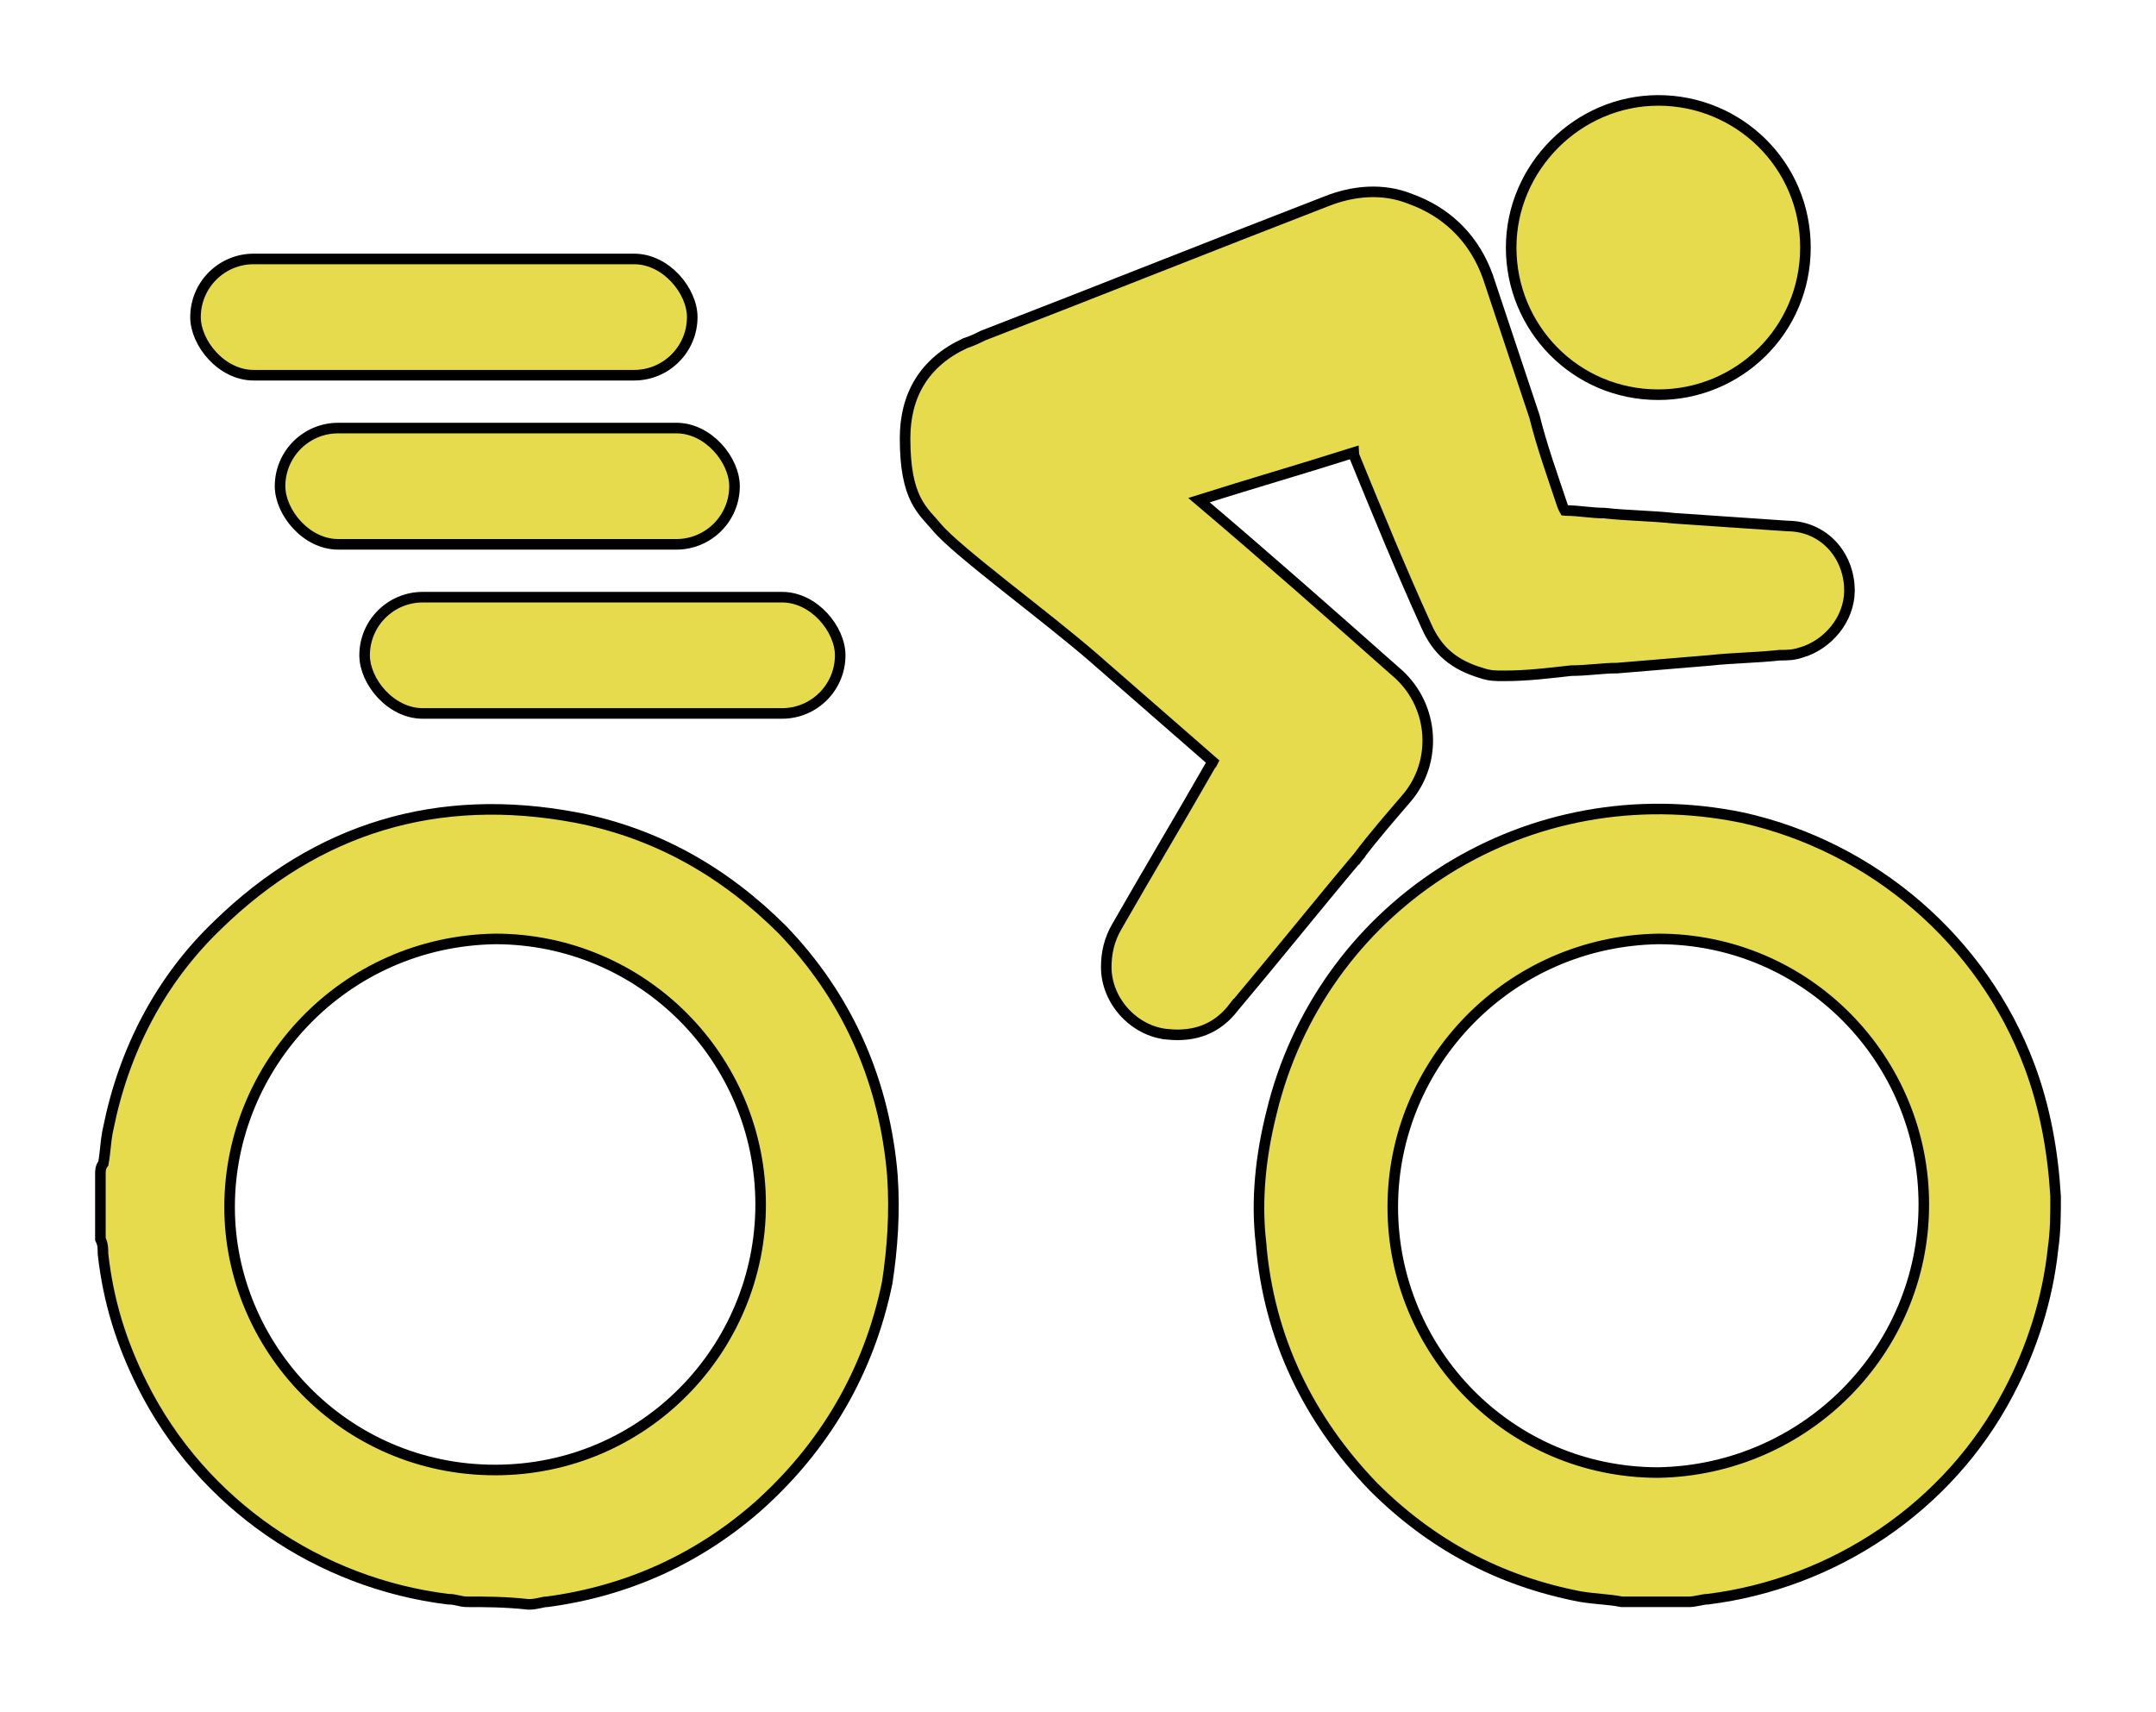 <svg viewBox="0 0 102 81" fill="none" xmlns="http://www.w3.org/2000/svg">
<g filter="url(#filter0_d_436_122)">
<path d="M78.456 43.417C71.395 43.537 65.892 49.282 65.892 56.1C65.892 62.919 71.394 68.659 78.45 68.661C85.393 68.541 91.016 62.916 91.016 55.978C91.016 49.159 85.513 43.418 78.456 43.417ZM97.25 55.613C97.25 56.465 97.251 57.215 97.126 58.089C96.877 60.437 96.135 62.781 95.024 64.879C92.178 70.323 86.737 73.909 80.803 74.651L80.787 74.653H80.772C80.68 74.653 80.554 74.677 80.394 74.709C80.249 74.737 80.07 74.775 79.918 74.775H76.721L76.696 74.77C76.406 74.712 76.112 74.683 75.791 74.652C75.473 74.622 75.128 74.59 74.752 74.527L74.746 74.526C70.914 73.784 67.697 72.052 64.978 69.333L64.974 69.33C61.887 66.12 60.029 62.284 59.658 57.83L59.659 57.829C59.412 55.72 59.66 53.617 60.152 51.647C62.466 42.031 71.85 35.772 81.928 37.583L82.408 37.675L82.412 37.676C88.594 39.037 93.787 43.487 96.014 49.424C96.756 51.404 97.127 53.504 97.25 55.597V55.613Z" fill="#E6DB4D" stroke="black" stroke-width="0.5"/>
<path d="M10.318 42.742C15.013 38.172 20.707 36.44 27.253 37.675H27.254C31.091 38.417 34.307 40.275 37.023 42.99L37.026 42.994C40.021 46.109 41.74 49.921 42.182 54.2L42.22 54.616V54.619C42.343 56.35 42.22 58.078 41.974 59.678L41.972 59.689C41.106 63.892 39.004 67.479 35.792 70.32L35.79 70.321C32.946 72.794 29.606 74.279 25.898 74.773L25.881 74.775H25.864C25.777 74.775 25.688 74.797 25.538 74.83C25.397 74.861 25.222 74.897 25.011 74.897H24.997L24.983 74.895C23.901 74.775 22.937 74.775 22.082 74.775C21.926 74.775 21.771 74.736 21.646 74.708C21.514 74.678 21.383 74.653 21.229 74.653H21.213L21.197 74.651C15.139 73.909 9.574 70.2 6.729 64.51C5.74 62.533 5.122 60.553 4.874 58.325L4.872 58.31V58.297C4.872 58.047 4.868 57.861 4.776 57.677L4.75 57.624V54.514C4.75 54.402 4.747 54.218 4.889 54.037C4.939 53.766 4.966 53.494 4.995 53.222C5.018 53.007 5.042 52.789 5.08 52.582L5.123 52.38C5.866 48.678 7.596 45.34 10.318 42.742ZM23.427 43.417C16.247 43.538 10.862 49.401 10.862 56.1C10.862 62.678 16.247 68.54 23.425 68.54C30.482 68.54 35.986 62.798 35.986 55.978C35.986 49.041 30.364 43.418 23.427 43.417Z" fill="#E6DB4D" stroke="black" stroke-width="0.5"/>
<path d="M62.746 8.525C64.008 8.021 65.417 7.887 66.711 8.404H66.71C68.374 9.001 69.597 10.158 70.266 11.764L70.393 12.091L70.394 12.097H70.394L72.59 18.685L72.594 18.694L72.596 18.703C72.957 20.15 73.439 21.475 73.928 22.941C73.957 23 73.981 23.055 73.997 23.091C74.011 23.12 74.02 23.137 74.026 23.147C74.034 23.148 74.045 23.15 74.061 23.15C74.381 23.15 74.698 23.183 75.001 23.213C75.308 23.244 75.601 23.272 75.892 23.272H75.905L75.919 23.274C76.46 23.334 77.002 23.365 77.553 23.395C78.098 23.426 78.651 23.456 79.205 23.517C80.12 23.578 81.004 23.639 81.888 23.7C82.769 23.761 83.65 23.822 84.561 23.883C86.163 23.886 87.356 25.093 87.488 26.673L87.499 26.947C87.488 28.311 86.471 29.493 85.236 29.863L85.235 29.862C84.835 29.994 84.558 29.995 84.196 29.995C83.646 30.055 83.097 30.087 82.556 30.117C82.005 30.148 81.463 30.178 80.922 30.238L80.915 30.239L76.522 30.604L76.512 30.605H76.502C76.148 30.605 75.792 30.635 75.424 30.666C75.067 30.696 74.698 30.725 74.327 30.726C73.236 30.848 72.246 30.972 71.133 30.972C70.765 30.972 70.485 30.973 70.078 30.837V30.836C69.448 30.646 68.929 30.39 68.501 30.028C68.071 29.664 67.745 29.204 67.488 28.627V28.626C66.266 25.937 65.166 23.25 64.068 20.567V20.565L64.05 20.52V20.473C64.05 20.447 64.046 20.426 64.045 20.409C62.773 20.812 61.529 21.189 60.285 21.565C59.104 21.922 57.925 22.281 56.724 22.66C59.875 25.328 63.026 28.115 66.174 30.9L66.178 30.904C67.862 32.459 67.994 35.052 66.565 36.74L66.564 36.741C65.83 37.599 64.982 38.567 64.256 39.535L64.248 39.546L64.056 39.385L64.247 39.546C63.272 40.703 62.297 41.892 61.321 43.082C60.345 44.271 59.368 45.462 58.391 46.623L58.39 46.622C57.6 47.668 56.538 48.06 55.246 47.931V47.93C53.653 47.794 52.337 46.345 52.337 44.754C52.337 44.109 52.466 43.453 52.857 42.799C53.59 41.516 54.323 40.265 55.055 39.014C55.787 37.764 56.519 36.514 57.25 35.234L57.267 35.205L57.29 35.181C57.319 35.152 57.335 35.124 57.365 35.063C57.37 35.055 57.375 35.045 57.38 35.035C56.463 34.233 55.571 33.456 54.68 32.68C53.734 31.856 52.788 31.032 51.812 30.178C50.681 29.188 49.05 27.919 47.577 26.75C46.842 26.166 46.147 25.607 45.577 25.124C45.012 24.644 44.554 24.226 44.307 23.926C44.021 23.578 43.62 23.224 43.324 22.63C43.022 22.023 42.819 21.165 42.819 19.74C42.819 18.727 43.041 17.825 43.513 17.061C43.984 16.297 44.696 15.687 45.648 15.243L45.661 15.237L45.675 15.232C46.023 15.116 46.254 15.001 46.496 14.88L46.518 14.87C49.201 13.833 51.915 12.766 54.63 11.698C57.345 10.63 60.061 9.563 62.746 8.525Z" fill="#E6DB4D" stroke="black" stroke-width="0.5"/>
<path d="M78.454 3.75C82.25 3.75 85.415 6.787 85.415 10.711C85.415 14.634 82.25 17.672 78.454 17.672C74.531 17.672 71.493 14.507 71.493 10.711C71.493 6.912 74.656 3.75 78.454 3.75Z" fill="#E6DB4D" stroke="black" stroke-width="0.5"/>
<rect x="17.25" y="27.25" width="22.5" height="5.5" rx="2.75" fill="#E6DB4D" stroke="black" stroke-width="0.5"/>
<rect x="13.25" y="19.25" width="21.5" height="5.5" rx="2.75" fill="#E6DB4D" stroke="black" stroke-width="0.5"/>
<rect x="9.25" y="11.25" width="23.5" height="5.5" rx="2.75" fill="#E6DB4D" stroke="black" stroke-width="0.5"/>
</g>
<defs>
<filter id="filter0_d_436_122" x="0.5" y="0.5" width="101" height="79.647" filterUnits="userSpaceOnUse" color-interpolation-filters="sRGB">
<feFlood flood-opacity="0" result="BackgroundImageFix"/>
<feColorMatrix in="SourceAlpha" type="matrix" values="0 0 0 0 0 0 0 0 0 0 0 0 0 0 0 0 0 0 127 0" result="hardAlpha"/>
<feOffset dy="1"/>
<feGaussianBlur stdDeviation="2"/>
<feComposite in2="hardAlpha" operator="out"/>
<feColorMatrix type="matrix" values="0 0 0 0 0.902 0 0 0 0 0.859 0 0 0 0 0.302 0 0 0 1 0"/>
<feBlend mode="normal" in2="BackgroundImageFix" result="effect1_dropShadow_436_122"/>
<feBlend mode="normal" in="SourceGraphic" in2="effect1_dropShadow_436_122" result="shape"/>
</filter>
</defs>
</svg>
